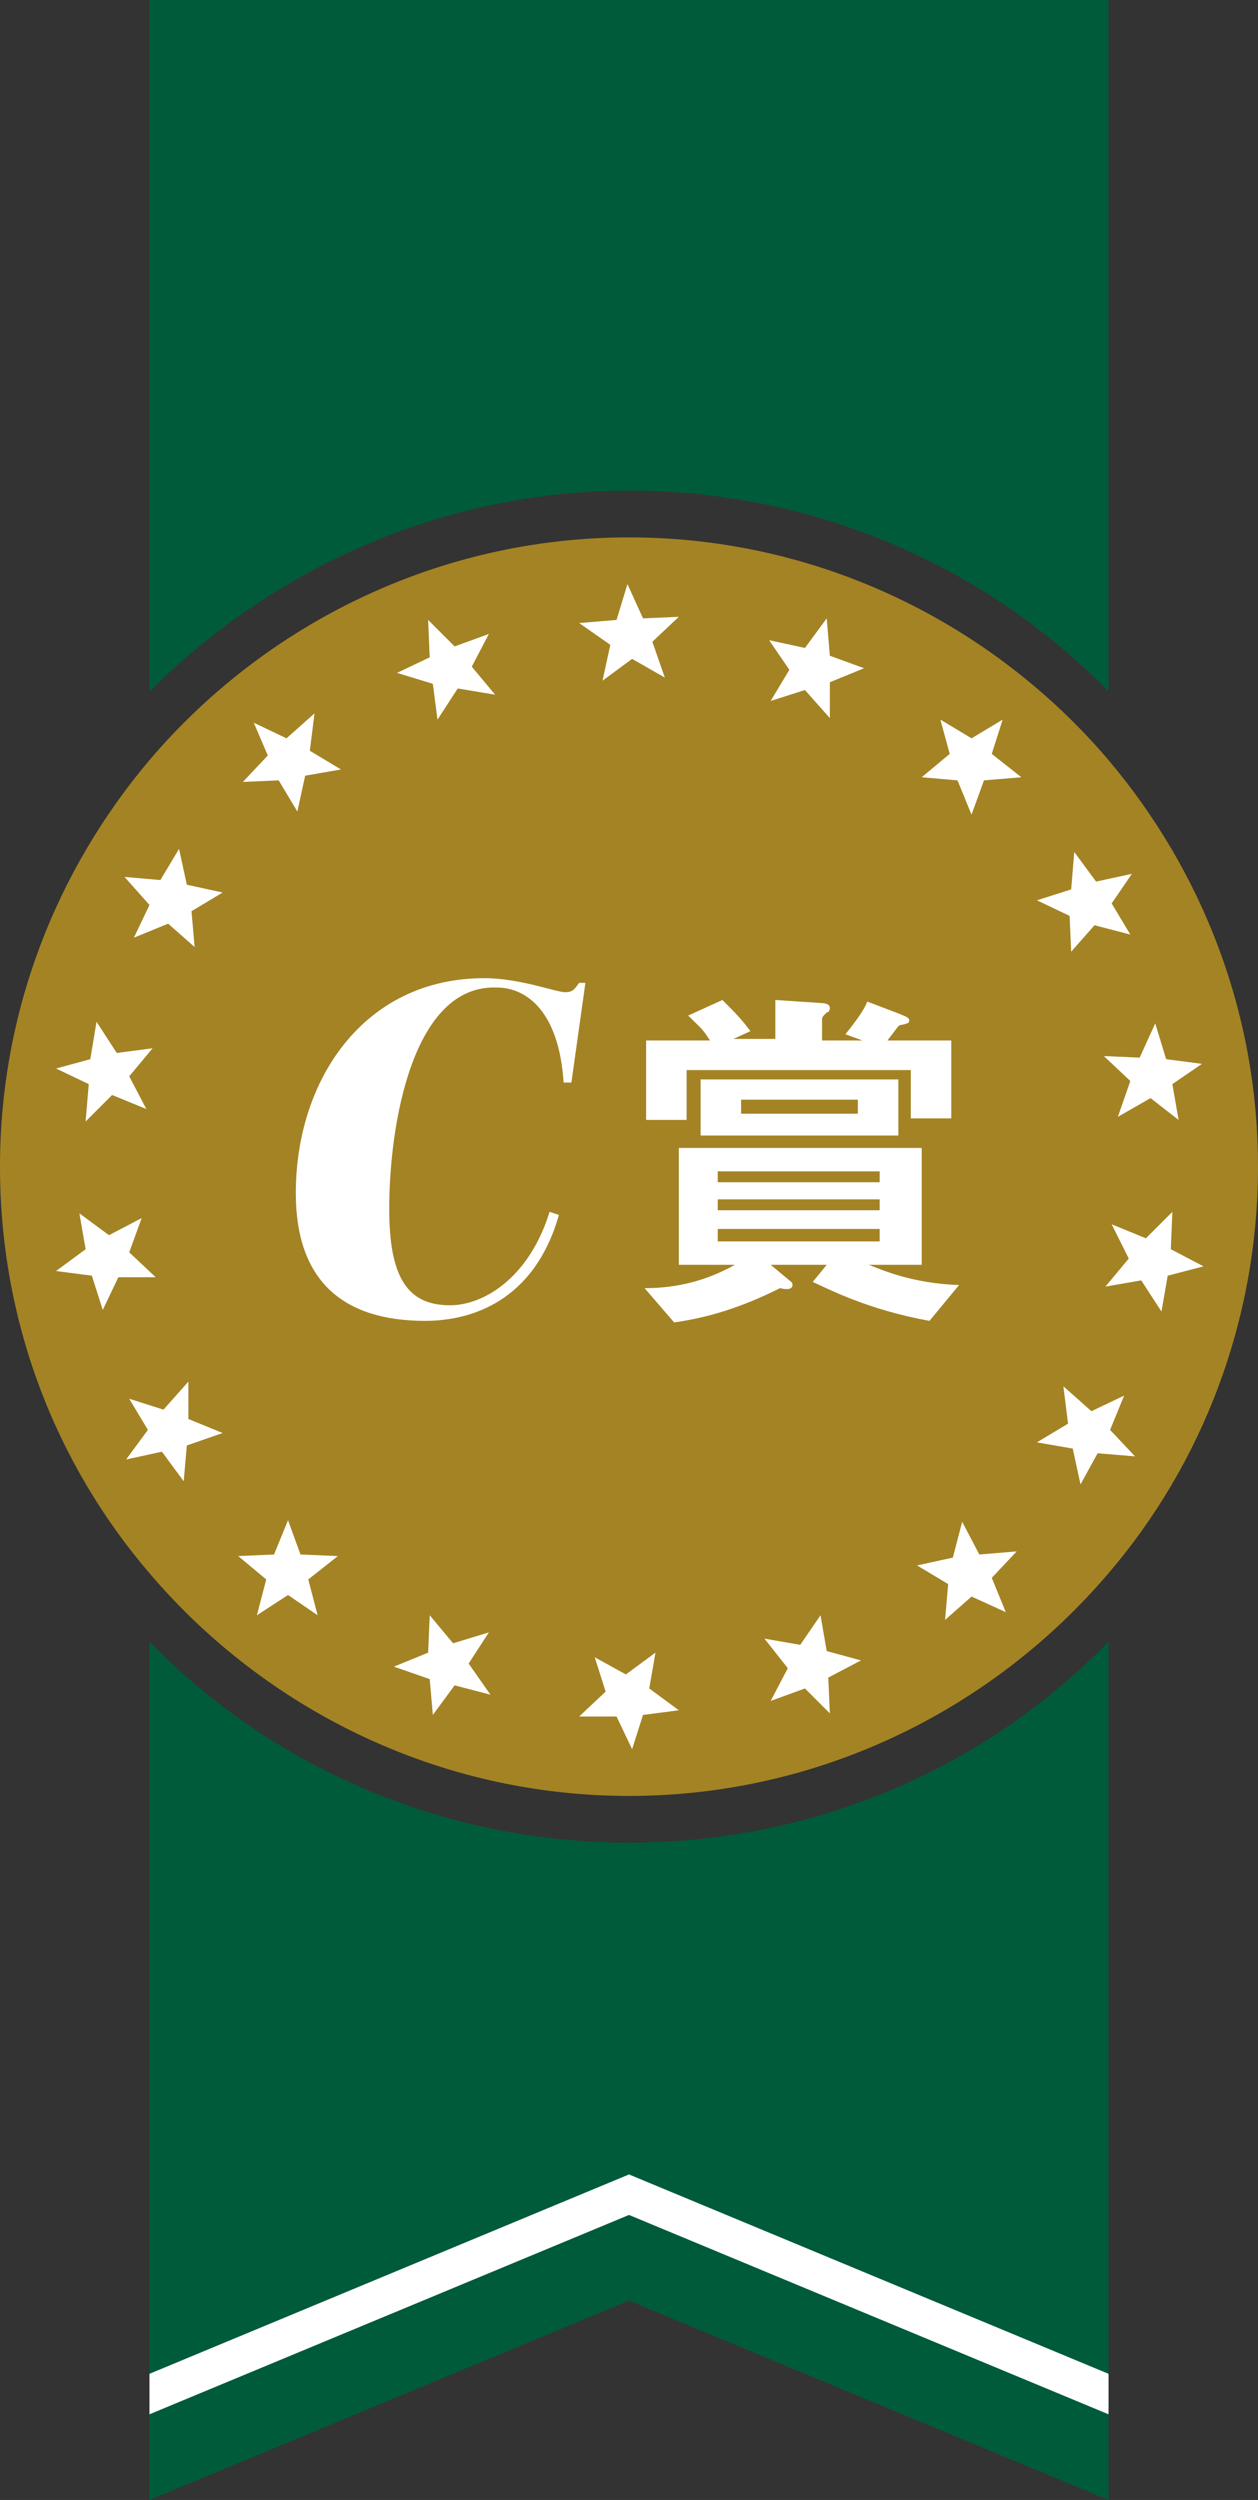 <?xml version="1.0" encoding="utf-8"?>
<!-- Generator: Adobe Illustrator 24.3.0, SVG Export Plug-In . SVG Version: 6.00 Build 0)  -->
<svg version="1.2" baseProfile="tiny" id="レイヤー_1"
	 xmlns="http://www.w3.org/2000/svg" xmlns:xlink="http://www.w3.org/1999/xlink" x="0px" y="0px" width="80.8px" height="160.5px"
	 viewBox="0 0 80.8 160.5" overflow="visible" xml:space="preserve">
<rect x="0" y="0" width="80.8" height="160.5" fill="#333333" stroke="none"/>
<g>
	<path fill="#005B3B" d="M40.4,31.5c12,0,23,4.9,30.8,12.9V0H9.6v44.4C17.5,36.5,28.4,31.5,40.4,31.5"/>
	<path fill="#005B3B" d="M40.4,118.3c-12,0-23-4.9-30.8-12.9v55.1l30.8-12.8l30.8,12.8v-55.1C63.4,113.4,52.5,118.3,40.4,118.3"/>
	<path fill="#A48324" d="M71.2,48.8c-7.4-8.7-18.5-14.3-30.8-14.3S17,40.1,9.6,48.8C3.6,55.9,0,65,0,74.9C0,84.9,3.6,94,9.6,101
		c7.4,8.7,18.5,14.3,30.8,14.3s23.4-5.6,30.8-14.3c6-7,9.6-16.2,9.6-26.1C80.8,65,77.2,55.9,71.2,48.8"/>
	<polygon fill="#FFFFFF" points="53.1,39.7 53.3,42.1 55.5,42.9 53.3,43.8 53.3,46.1 51.7,44.3 49.5,45 50.7,43 49.4,41.1 
		51.7,41.6 	"/>
	<polygon fill="#FFFFFF" points="64.4,46.2 63.7,48.4 65.6,49.9 63.2,50.1 62.4,52.3 61.5,50.1 59.2,49.9 61,48.4 60.4,46.2 
		62.4,47.4 	"/>
	<polygon fill="#FFFFFF" points="72.7,56.1 71.4,58 72.6,60 70.3,59.4 68.8,61.1 68.7,58.8 66.6,57.8 68.8,57.1 69,54.7 70.4,56.6 	
		"/>
	<polygon fill="#FFFFFF" points="77.2,68.3 75.3,69.6 75.7,71.9 73.9,70.5 71.8,71.7 72.6,69.4 70.9,67.8 73.2,67.9 74.2,65.7 
		74.9,68 	"/>
	<polygon fill="#FFFFFF" points="77.3,81.3 75,81.9 74.6,84.2 73.3,82.2 71,82.6 72.5,80.8 71.4,78.6 73.6,79.5 75.3,77.8 
		75.2,80.2 	"/>
	<polygon fill="#FFFFFF" points="72.9,93.5 70.5,93.3 69.4,95.3 68.9,93 66.6,92.6 68.6,91.4 68.3,89 70.1,90.6 72.2,89.6 
		71.3,91.8 	"/>
	<polygon fill="#FFFFFF" points="64.6,103.5 62.4,102.5 60.7,104 60.9,101.7 58.9,100.5 61.2,100 61.8,97.7 62.9,99.8 65.3,99.6 
		63.7,101.3 	"/>
	<polygon fill="#FFFFFF" points="53.3,110 51.7,108.4 49.5,109.2 50.6,107.1 49.1,105.2 51.4,105.6 52.7,103.7 53.1,106 55.3,106.6 
		53.2,107.7 	"/>
	<polygon fill="#FFFFFF" points="40.6,112.3 39.6,110.2 37.2,110.2 38.9,108.6 38.2,106.4 40.2,107.5 42.1,106.1 41.7,108.4 
		43.6,109.8 41.3,110.1 	"/>
	<polygon fill="#FFFFFF" points="27.8,110.1 27.6,107.8 25.3,107 27.5,106.1 27.6,103.7 29.1,105.5 31.4,104.8 30.1,106.8 
		31.5,108.8 29.2,108.2 	"/>
	<polygon fill="#FFFFFF" points="16.5,103.7 17.1,101.4 15.3,99.9 17.6,99.8 18.5,97.6 19.3,99.8 21.7,99.9 19.8,101.4 20.4,103.7 
		18.5,102.4 	"/>
	<polygon fill="#FFFFFF" points="8.1,93.7 9.5,91.8 8.3,89.8 10.5,90.5 12.1,88.7 12.1,91.1 14.3,92 12,92.8 11.8,95.1 10.4,93.2 	
		"/>
	<polygon fill="#FFFFFF" points="3.6,81.6 5.5,80.2 5.1,77.9 7,79.3 9.1,78.2 8.3,80.4 10,82 7.6,82 6.6,84.1 5.9,81.9 	"/>
	<polygon fill="#FFFFFF" points="3.6,68.6 5.8,68 6.2,65.6 7.5,67.6 9.8,67.3 8.3,69.1 9.4,71.2 7.2,70.3 5.5,72 5.7,69.6 	"/>
	<polygon fill="#FFFFFF" points="8,56.3 10.3,56.5 11.5,54.5 12,56.8 14.3,57.3 12.3,58.5 12.5,60.8 10.8,59.3 8.6,60.2 9.6,58.1 	
		"/>
	<polygon fill="#FFFFFF" points="16.3,46.4 18.4,47.4 20.2,45.8 19.9,48.2 21.9,49.4 19.6,49.8 19.1,52.1 17.9,50.1 15.6,50.2 
		17.2,48.5 	"/>
	<polygon fill="#FFFFFF" points="27.5,39.8 29.2,41.5 31.4,40.7 30.3,42.8 31.8,44.6 29.4,44.2 28.1,46.2 27.8,43.9 25.5,43.2 
		27.6,42.2 	"/>
	<polygon fill="#FFFFFF" points="40.3,37.5 41.3,39.7 43.6,39.6 41.9,41.2 42.7,43.5 40.6,42.3 38.7,43.7 39.2,41.4 37.2,40 
		39.6,39.8 	"/>
	<g>
		<path fill="#FFFFFF" d="M25,77.6c0,4.3,1.1,6.2,3.9,6.2c2.2,0,5.1-1.8,6.4-6l0.6,0.2c-1.6,5.6-5.7,6.8-8.6,6.8
			c-5.3,0-8.3-2.6-8.3-8.2c0-7.3,4.4-13.8,12.1-13.8c2.3,0,4.6,0.9,5.2,0.9c0.5,0,0.6-0.2,0.9-0.6h0.4l-0.9,6.4h-0.5
			c-0.3-4.6-2.4-6.1-4.3-6.1C26.5,63.2,25,72.2,25,77.6z"/>
	</g>
	<g>
		<path fill="#FFFFFF" d="M59.7,84.8c-3.9-0.7-6.4-2-7.5-2.5l0.9-1.1h-3.6l1.2,1c0.1,0.1,0.2,0.1,0.2,0.3c0,0.3-0.4,0.3-0.8,0.2
			c-2.6,1.3-4.7,1.9-6.8,2.2l-1.9-2.2c1.4,0,3.5-0.2,5.8-1.5h-3.6v-7.5h15.6v7.5h-3.4c1,0.4,2.9,1.2,5.8,1.3L59.7,84.8z M58.5,71.7
			v-3H44.1v3.2h-2.6v-5.1h4.1c-0.5-0.8-0.6-0.8-1.4-1.6l2.2-1c0.8,0.8,1.2,1.2,1.8,2l-1.1,0.5h2.7v-2.5l3,0.2c0,0,0.5,0,0.5,0.3
			c0,0.2-0.1,0.3-0.2,0.3c-0.2,0.2-0.3,0.3-0.3,0.4v1.4h2.6l-1.1-0.4c0.4-0.5,1.2-1.5,1.4-2.1l2.1,0.8c0.2,0.1,0.6,0.2,0.6,0.4
			c0,0.2-0.1,0.2-0.5,0.3c-0.2,0-0.2,0.1-0.9,1h4.1v5H58.5z M45,72.9v-3.6h12.7v3.6H45z M56.6,75.2H46.1v0.7h10.4V75.2z M56.6,77
			H46.1v0.7h10.4V77z M56.6,78.9H46.1v0.8h10.4V78.9z M55.1,70.6h-7.5v0.9h7.5V70.6z"/>
	</g>
	<polygon fill="#FFFFFF" points="71.2,155 71.2,152.4 40.4,139.6 9.6,152.4 9.6,155 40.4,142.2 	"/>
</g>
</svg>
